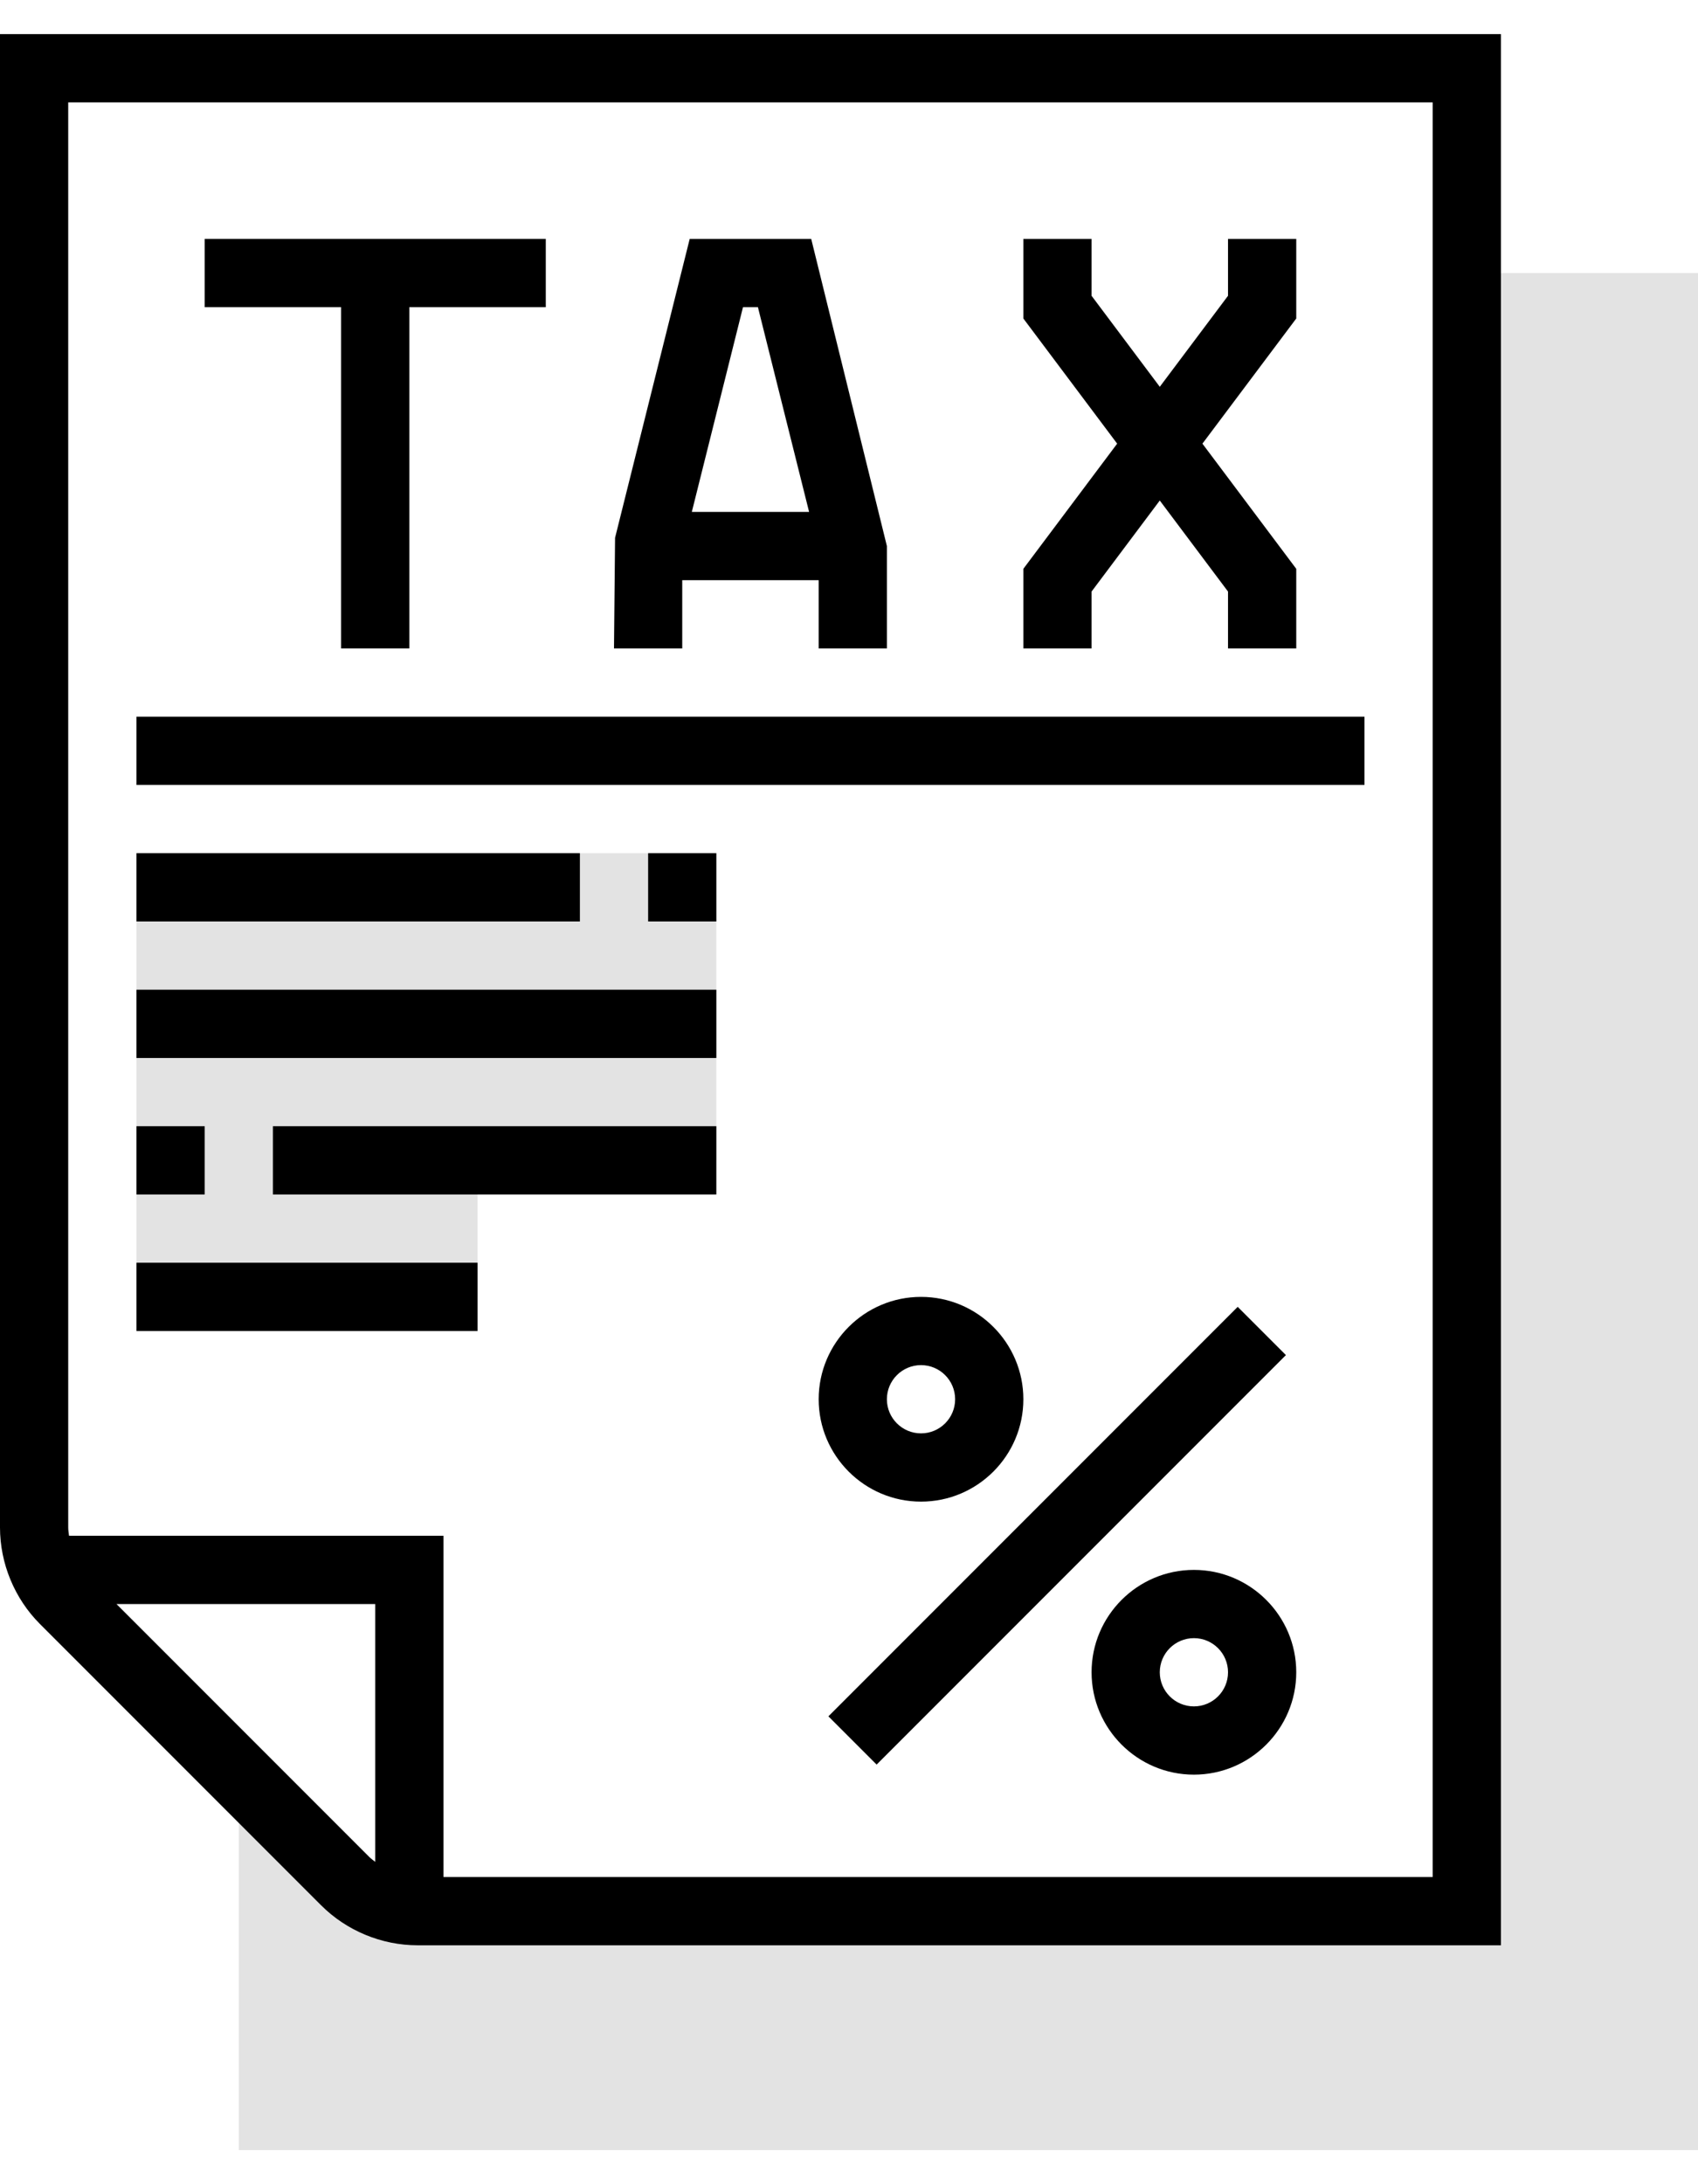 <?xml version="1.0" encoding="UTF-8"?> <svg xmlns="http://www.w3.org/2000/svg" width="70" height="90" viewBox="0 0 70 90" fill="none"><g clip-path="url(#clip0_619_31724)"><path d="M29.531 47.812H19.688V53.438H5.625V35.156H29.531V47.812Z" fill="#E3E3E3"></path><path d="M60.469 11.25V78.75H17.217C16.097 78.75 15.024 78.306 14.234 77.514L10.25 73.53L10.15 73.655L9.844 74.039V88.594H70.312V11.25H60.469Z" fill="#E3E3E3"></path><path d="M34.151 70.722L51.024 53.849L53.012 55.837L36.139 72.71L34.151 70.722Z" fill="black"></path><path d="M37.969 61.875C40.295 61.875 42.188 59.982 42.188 57.656C42.188 55.33 40.295 53.438 37.969 53.438C35.643 53.438 33.75 55.33 33.75 57.656C33.75 59.982 35.643 61.875 37.969 61.875ZM37.969 56.25C38.745 56.25 39.375 56.88 39.375 57.656C39.375 58.432 38.745 59.062 37.969 59.062C37.193 59.062 36.562 58.432 36.562 57.656C36.562 56.88 37.193 56.25 37.969 56.25Z" fill="black"></path><path d="M49.219 64.688C46.893 64.688 45 66.58 45 68.906C45 71.232 46.893 73.125 49.219 73.125C51.545 73.125 53.438 71.232 53.438 68.906C53.438 66.58 51.545 64.688 49.219 64.688ZM49.219 70.312C48.443 70.312 47.812 69.683 47.812 68.906C47.812 68.13 48.443 67.5 49.219 67.5C49.995 67.5 50.625 68.13 50.625 68.906C50.625 69.683 49.995 70.312 49.219 70.312Z" fill="black"></path><path d="M5.625 29.531H56.25V32.344H5.625V29.531Z" fill="black"></path><path d="M5.625 35.156H23.906V37.969H5.625V35.156Z" fill="black"></path><path d="M26.719 35.156H29.531V37.969H26.719V35.156Z" fill="black"></path><path d="M5.625 40.781H29.531V43.594H5.625V40.781Z" fill="black"></path><path d="M5.625 46.406H8.438V49.219H5.625V46.406Z" fill="black"></path><path d="M11.25 46.406H29.531V49.219H11.25V46.406Z" fill="black"></path><path d="M5.625 52.031H19.688V54.844H5.625V52.031Z" fill="black"></path><path d="M0 1.406V62.941C0 64.422 0.6 65.872 1.648 66.918L13.238 78.508C14.285 79.556 15.735 80.156 17.215 80.156H61.875V1.406H0ZM4.801 66.094H15.469V76.718C15.387 76.653 15.301 76.594 15.227 76.52L4.801 66.094ZM59.062 77.344H18.281V63.281H2.846C2.832 63.167 2.812 63.055 2.812 62.941V4.219H59.062V77.344Z" fill="black"></path><path d="M45 24.375L47.812 20.624L50.625 24.375V26.719H53.438V23.438L49.57 18.281L53.438 13.124V9.844H50.625V12.188L47.812 15.938L45 12.188V9.844H42.188V13.124L46.055 18.281L42.188 23.438V26.719H45V24.375Z" fill="black"></path><path d="M28.125 23.906H33.75V26.719H36.562V22.5L33.442 9.844H28.433L25.356 22.16L25.312 26.719H28.125V23.906ZM31.245 12.656L33.355 21.094H28.52L30.63 12.656H31.245Z" fill="black"></path><path d="M14.062 26.719H16.875V12.656H22.5V9.844H8.438V12.656H14.062V26.719Z" fill="black"></path></g><defs><clipPath id="clip0_619_31724"><rect width="70" height="90" fill="white"></rect></clipPath></defs></svg> 